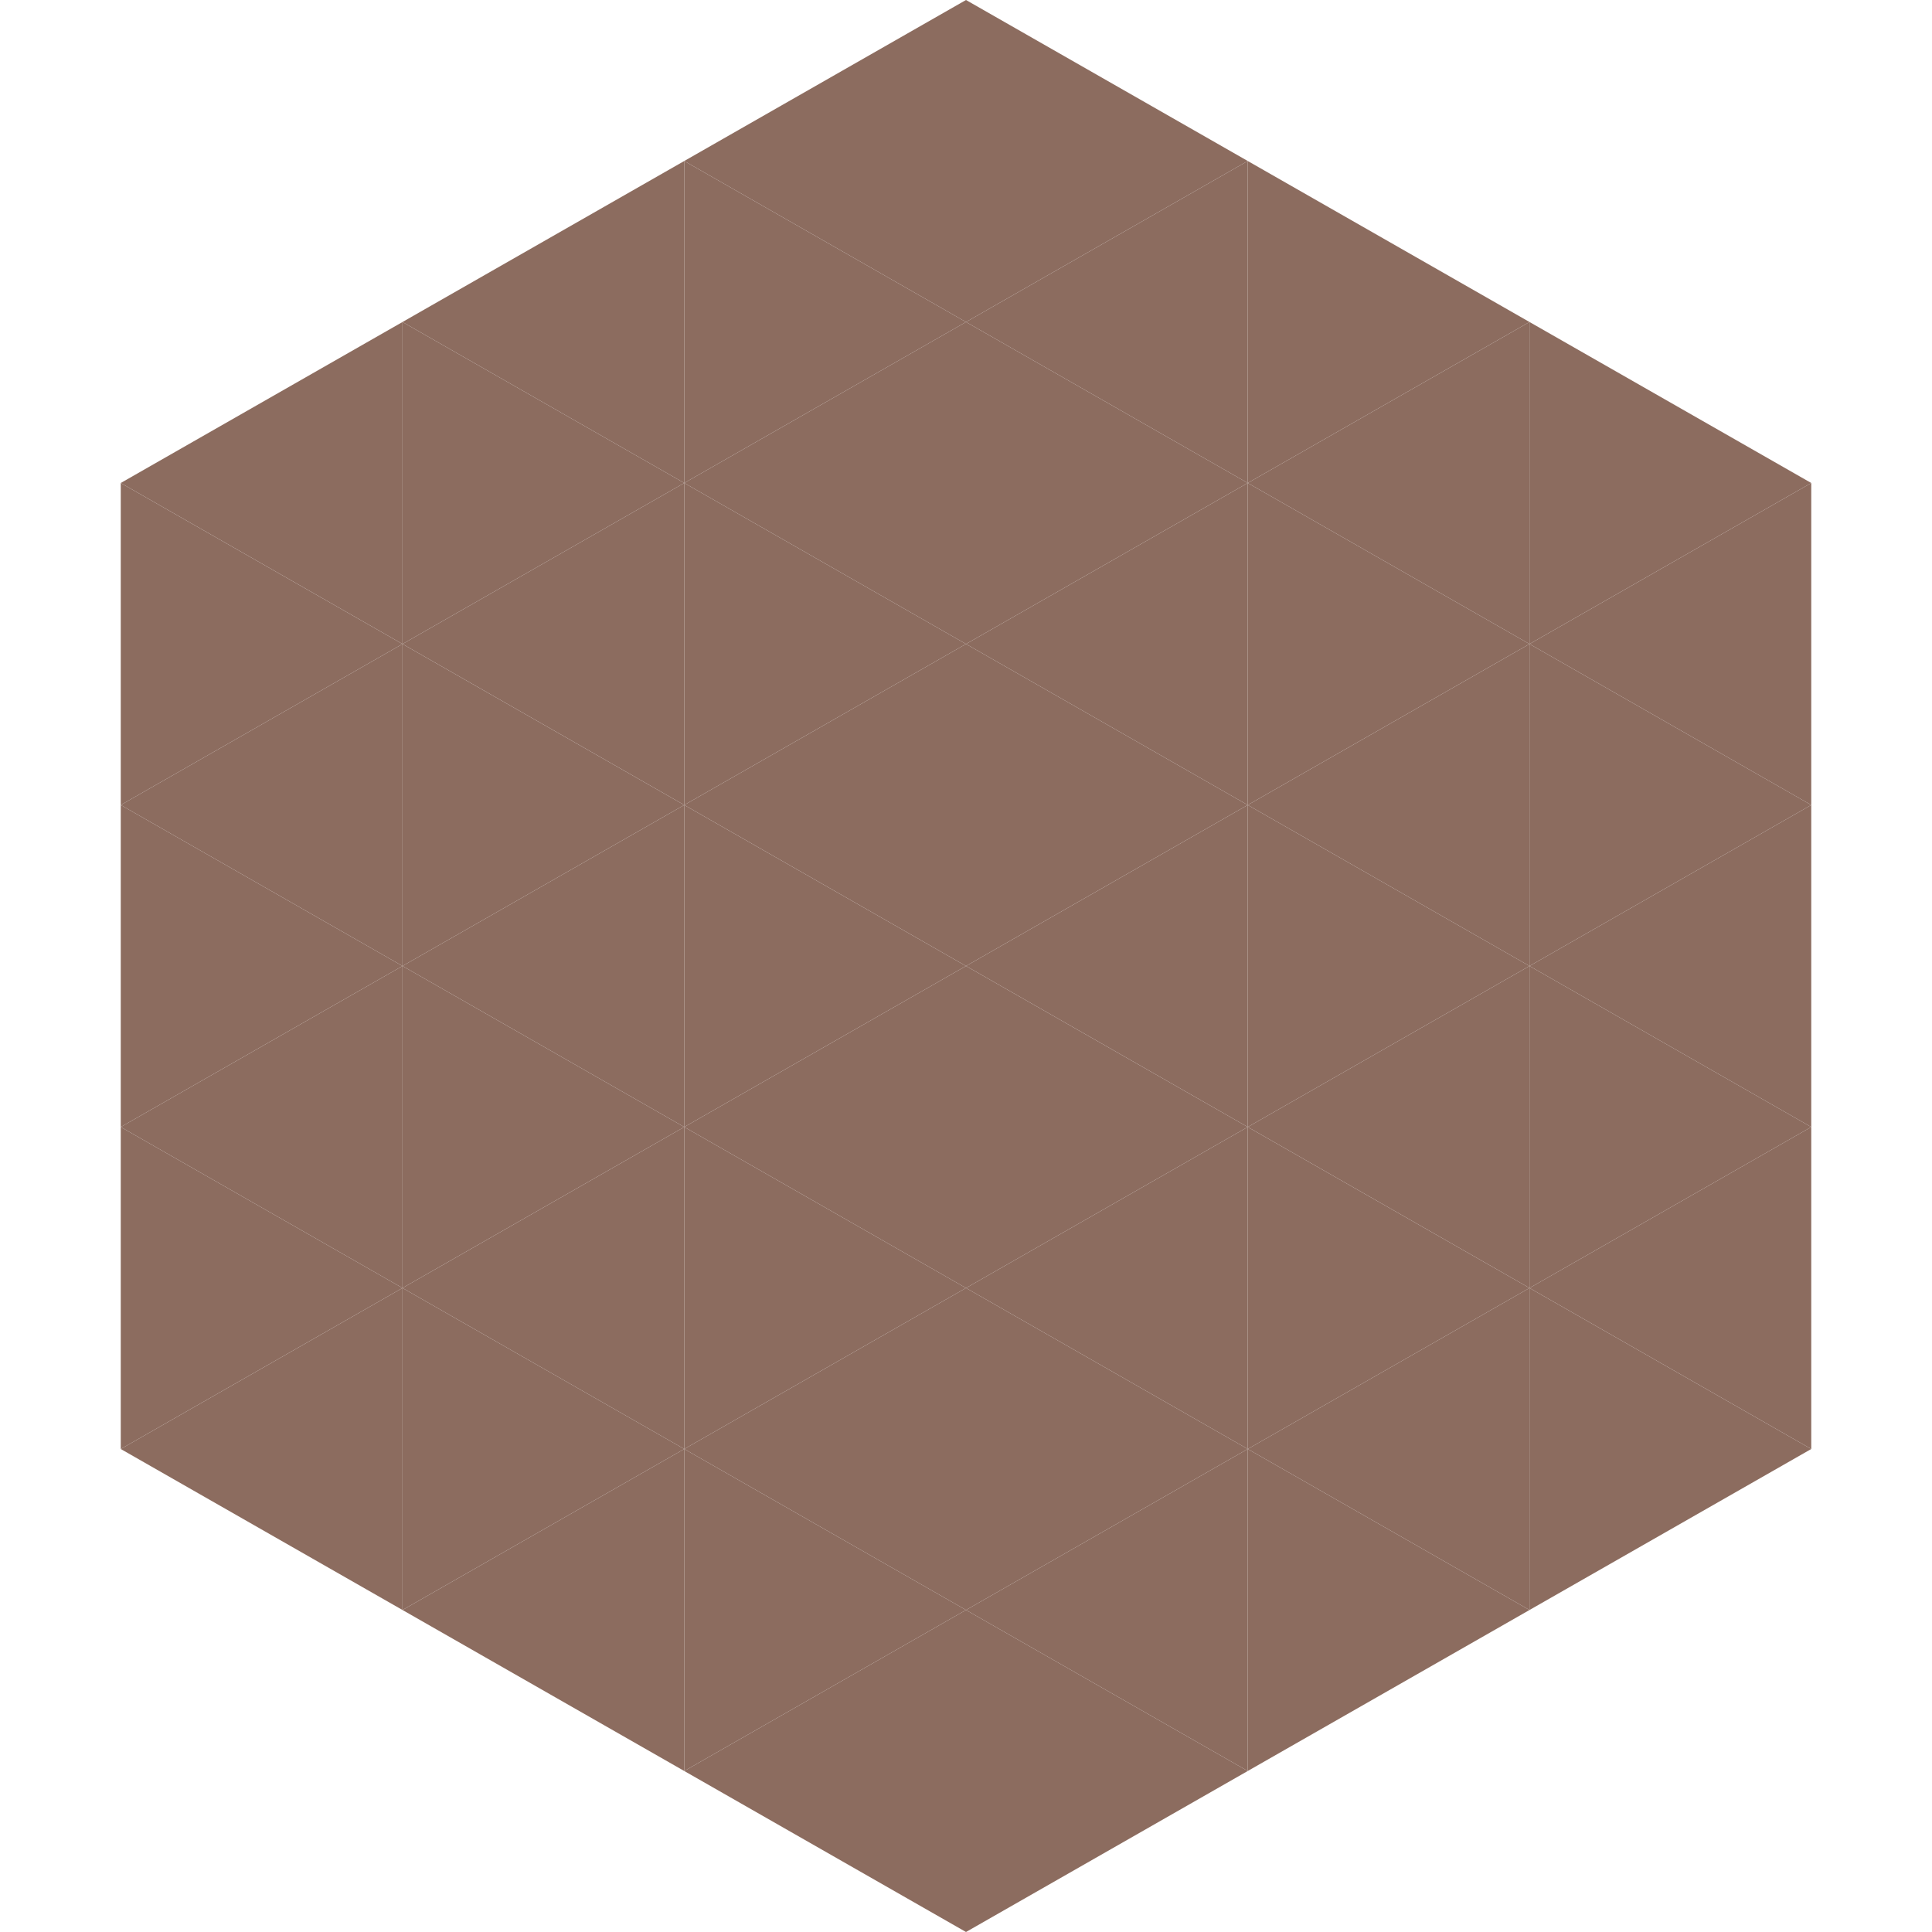 <?xml version="1.0"?>
<!-- Generated by SVGo -->
<svg width="240" height="240"
     xmlns="http://www.w3.org/2000/svg"
     xmlns:xlink="http://www.w3.org/1999/xlink">
<polygon points="50,40 15,60 50,80" style="fill:rgb(140,108,95)" />
<polygon points="190,40 225,60 190,80" style="fill:rgb(140,108,95)" />
<polygon points="15,60 50,80 15,100" style="fill:rgb(140,108,95)" />
<polygon points="225,60 190,80 225,100" style="fill:rgb(140,108,95)" />
<polygon points="50,80 15,100 50,120" style="fill:rgb(140,108,95)" />
<polygon points="190,80 225,100 190,120" style="fill:rgb(140,108,95)" />
<polygon points="15,100 50,120 15,140" style="fill:rgb(140,108,95)" />
<polygon points="225,100 190,120 225,140" style="fill:rgb(140,108,95)" />
<polygon points="50,120 15,140 50,160" style="fill:rgb(140,108,95)" />
<polygon points="190,120 225,140 190,160" style="fill:rgb(140,108,95)" />
<polygon points="15,140 50,160 15,180" style="fill:rgb(140,108,95)" />
<polygon points="225,140 190,160 225,180" style="fill:rgb(140,108,95)" />
<polygon points="50,160 15,180 50,200" style="fill:rgb(140,108,95)" />
<polygon points="190,160 225,180 190,200" style="fill:rgb(140,108,95)" />
<polygon points="15,180 50,200 15,220" style="fill:rgb(255,255,255); fill-opacity:0" />
<polygon points="225,180 190,200 225,220" style="fill:rgb(255,255,255); fill-opacity:0" />
<polygon points="50,0 85,20 50,40" style="fill:rgb(255,255,255); fill-opacity:0" />
<polygon points="190,0 155,20 190,40" style="fill:rgb(255,255,255); fill-opacity:0" />
<polygon points="85,20 50,40 85,60" style="fill:rgb(140,108,95)" />
<polygon points="155,20 190,40 155,60" style="fill:rgb(140,108,95)" />
<polygon points="50,40 85,60 50,80" style="fill:rgb(140,108,95)" />
<polygon points="190,40 155,60 190,80" style="fill:rgb(140,108,95)" />
<polygon points="85,60 50,80 85,100" style="fill:rgb(140,108,95)" />
<polygon points="155,60 190,80 155,100" style="fill:rgb(140,108,95)" />
<polygon points="50,80 85,100 50,120" style="fill:rgb(140,108,95)" />
<polygon points="190,80 155,100 190,120" style="fill:rgb(140,108,95)" />
<polygon points="85,100 50,120 85,140" style="fill:rgb(140,108,95)" />
<polygon points="155,100 190,120 155,140" style="fill:rgb(140,108,95)" />
<polygon points="50,120 85,140 50,160" style="fill:rgb(140,108,95)" />
<polygon points="190,120 155,140 190,160" style="fill:rgb(140,108,95)" />
<polygon points="85,140 50,160 85,180" style="fill:rgb(140,108,95)" />
<polygon points="155,140 190,160 155,180" style="fill:rgb(140,108,95)" />
<polygon points="50,160 85,180 50,200" style="fill:rgb(140,108,95)" />
<polygon points="190,160 155,180 190,200" style="fill:rgb(140,108,95)" />
<polygon points="85,180 50,200 85,220" style="fill:rgb(140,108,95)" />
<polygon points="155,180 190,200 155,220" style="fill:rgb(140,108,95)" />
<polygon points="120,0 85,20 120,40" style="fill:rgb(140,108,95)" />
<polygon points="120,0 155,20 120,40" style="fill:rgb(140,108,95)" />
<polygon points="85,20 120,40 85,60" style="fill:rgb(140,108,95)" />
<polygon points="155,20 120,40 155,60" style="fill:rgb(140,108,95)" />
<polygon points="120,40 85,60 120,80" style="fill:rgb(140,108,95)" />
<polygon points="120,40 155,60 120,80" style="fill:rgb(140,108,95)" />
<polygon points="85,60 120,80 85,100" style="fill:rgb(140,108,95)" />
<polygon points="155,60 120,80 155,100" style="fill:rgb(140,108,95)" />
<polygon points="120,80 85,100 120,120" style="fill:rgb(140,108,95)" />
<polygon points="120,80 155,100 120,120" style="fill:rgb(140,108,95)" />
<polygon points="85,100 120,120 85,140" style="fill:rgb(140,108,95)" />
<polygon points="155,100 120,120 155,140" style="fill:rgb(140,108,95)" />
<polygon points="120,120 85,140 120,160" style="fill:rgb(140,108,95)" />
<polygon points="120,120 155,140 120,160" style="fill:rgb(140,108,95)" />
<polygon points="85,140 120,160 85,180" style="fill:rgb(140,108,95)" />
<polygon points="155,140 120,160 155,180" style="fill:rgb(140,108,95)" />
<polygon points="120,160 85,180 120,200" style="fill:rgb(140,108,95)" />
<polygon points="120,160 155,180 120,200" style="fill:rgb(140,108,95)" />
<polygon points="85,180 120,200 85,220" style="fill:rgb(140,108,95)" />
<polygon points="155,180 120,200 155,220" style="fill:rgb(140,108,95)" />
<polygon points="120,200 85,220 120,240" style="fill:rgb(140,108,95)" />
<polygon points="120,200 155,220 120,240" style="fill:rgb(140,108,95)" />
<polygon points="85,220 120,240 85,260" style="fill:rgb(255,255,255); fill-opacity:0" />
<polygon points="155,220 120,240 155,260" style="fill:rgb(255,255,255); fill-opacity:0" />
</svg>
